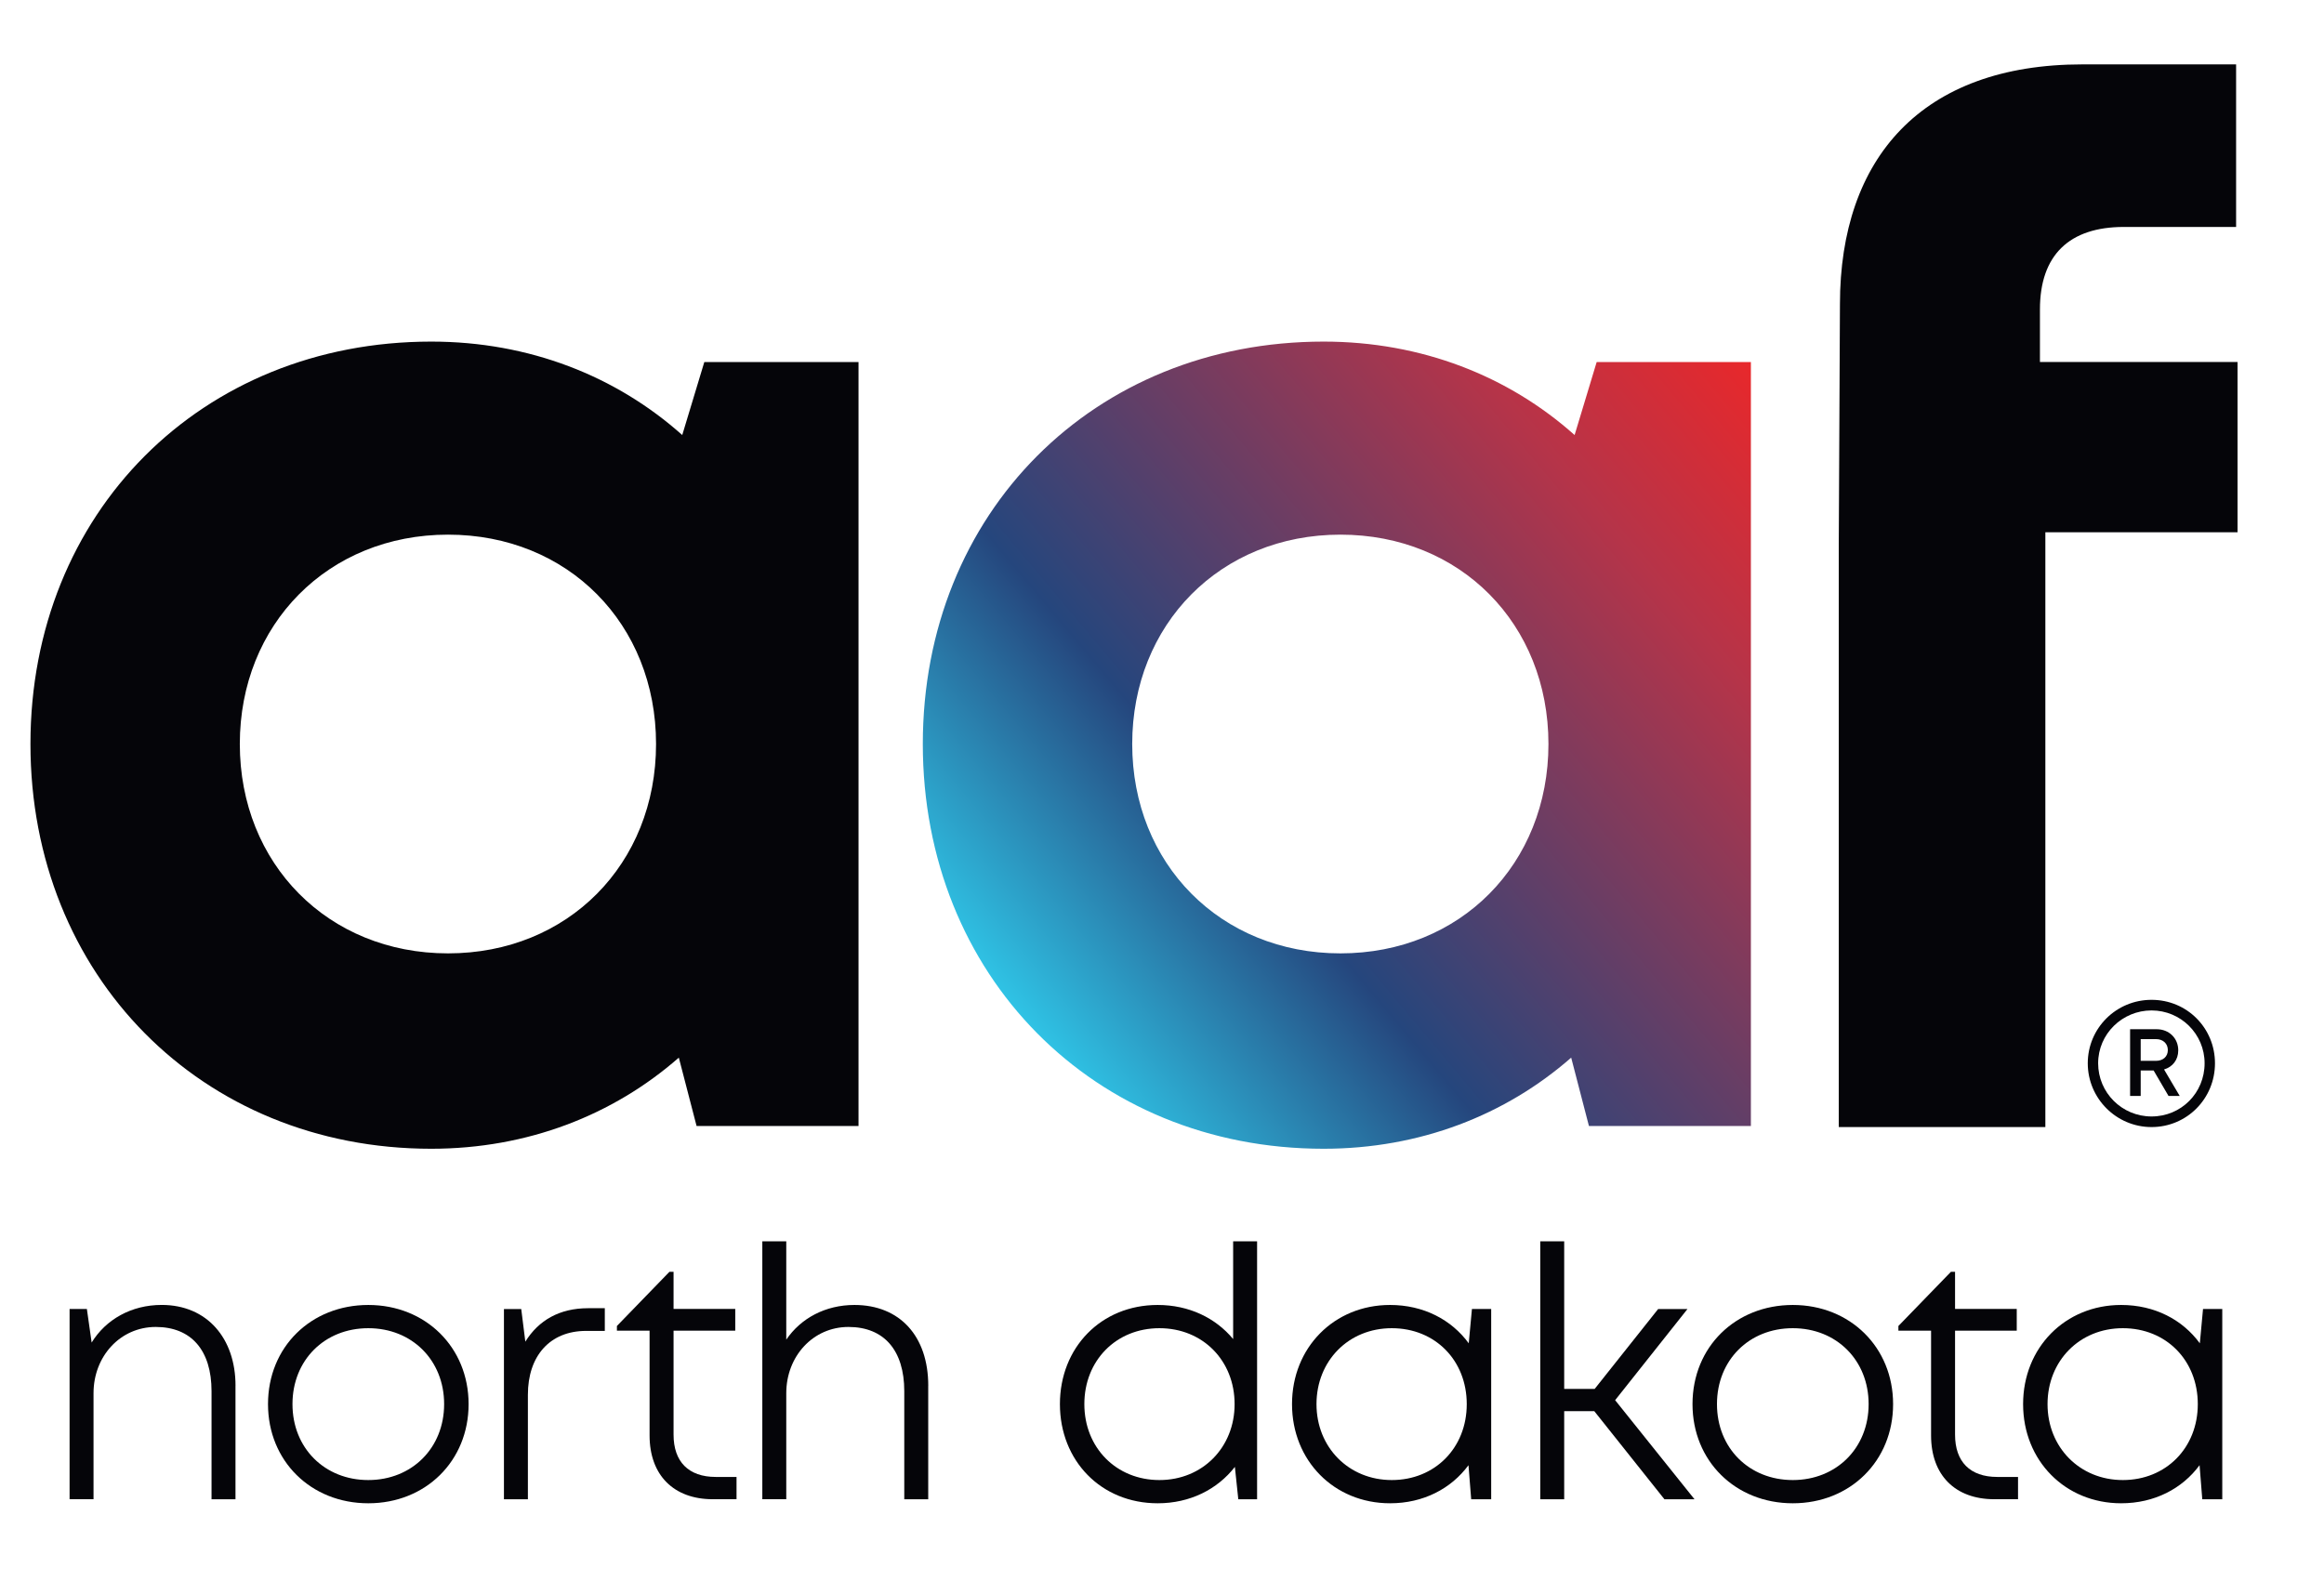 <svg xmlns="http://www.w3.org/2000/svg" xmlns:xlink="http://www.w3.org/1999/xlink" id="art" viewBox="0 0 618.19 420.64"><defs><style>      .cls-1 {        fill: #050509;      }      .cls-2 {        fill: url(#AAF_Color_Gradient);      }    </style><linearGradient id="AAF_Color_Gradient" data-name="AAF Color Gradient" x1="283" y1="283.89" x2="482.6" y2="116.41" gradientUnits="userSpaceOnUse"><stop offset="0" stop-color="#2fc3e5"></stop><stop offset=".29" stop-color="#25467d"></stop><stop offset=".78" stop-color="#b53449"></stop><stop offset="1" stop-color="#e8282b"></stop></linearGradient></defs><path class="cls-1" d="M228.37,96.32v203.24h-43.08l-4.72-18.18c-17.45,15.28-40.22,24.24-65.86,24.24-61.14,0-106.61-46.16-106.61-107.68s45.47-107.06,106.61-107.06c26.09,0,49.2,9.19,66.77,24.86l5.87-19.42h41.02ZM174.51,197.94c0-31.92-23.4-55.7-55.33-55.7s-55.39,23.85-55.39,55.7,23.47,55.7,55.39,55.7,55.33-23.78,55.33-55.7Z"></path><path class="cls-2" d="M465.74,96.32v203.24h-43.08l-4.72-18.18c-17.45,15.28-40.22,24.24-65.86,24.24-61.14,0-106.61-46.16-106.61-107.68s45.47-107.06,106.61-107.06c26.09,0,49.2,9.19,66.77,24.86l5.87-19.42h41.02ZM411.89,197.94c0-31.92-23.4-55.7-55.33-55.7s-55.39,23.85-55.39,55.7,23.47,55.7,55.39,55.7,55.33-23.78,55.33-55.7Z"></path><path class="cls-1" d="M595.19,141.61h-51.12v158.24h-54.95v-155.2l.31-63.71c0-38.9,21.8-63.81,64.49-63.81h40.89v43.25h-29.87c-14.47,0-22.31,7.46-22.31,21.93v14h52.56v45.3Z"></path><path class="cls-1" d="M589.19,282.88c0,9.42-7.49,16.97-16.87,16.97s-16.97-7.64-16.97-16.97,7.55-16.88,16.97-16.88,16.87,7.49,16.87,16.88ZM586.43,282.88c0-7.79-6.33-14.06-14.11-14.06s-14.21,6.24-14.21,14.06,6.33,14.15,14.21,14.15,14.11-6.26,14.11-14.15ZM575.64,284.52l4.17,7.05h-2.98l-3.96-6.77h-3.44v6.77h-2.82v-17.75h7.08c3.28,0,5.73,2.39,5.73,5.62,0,2.56-1.52,4.41-3.77,5.08ZM569.43,282.23h4.06c1.9,0,3.16-1.14,3.16-2.86s-1.26-2.92-3.16-2.92h-4.06v5.78Z"></path><g><path class="cls-1" d="M62.64,368.67v30.2h-6.37v-28.76c0-10.85-5.38-17.08-14.84-17.08s-16.55,7.83-16.55,17.62v28.21h-6.37v-50.62h4.6l1.27,8.94c3.77-6.14,10.56-10.01,18.63-10.01,12.08,0,19.64,8.9,19.64,21.48Z"></path><path class="cls-1" d="M71.29,373.56c0-15.22,11.45-26.38,26.68-26.38s26.68,11.25,26.68,26.38-11.42,26.38-26.68,26.38-26.68-11.25-26.68-26.38ZM118.14,373.56c0-11.65-8.52-20.2-20.17-20.2s-20.17,8.52-20.17,20.2,8.55,20.2,20.17,20.2,20.17-8.55,20.17-20.2Z"></path><path class="cls-1" d="M160.88,348.03v6.05h-4.97c-9.68,0-15.49,6.7-15.49,16.98v27.82h-6.37v-50.62h4.6l1.09,8.68c3.52-5.68,9.09-8.9,16.7-8.9h4.44Z"></path><path class="cls-1" d="M195.92,392.95v5.91h-6.32c-10.41,0-16.81-6.42-16.81-16.96v-27.88h-8.69v-1.25l13.98-14.42h1.09v9.88h16.41v5.78h-16.41v27.68c0,7.19,3.99,11.24,11.22,11.24h5.53Z"></path><path class="cls-1" d="M246.91,368.67v30.2h-6.37v-28.76c0-10.85-5.38-17.08-14.84-17.08s-16.55,7.83-16.55,17.62v28.21h-6.37v-68.62h6.37v26.17c3.86-5.69,10.41-9.23,18.13-9.23,12.08,0,19.64,8.31,19.64,21.48Z"></path><path class="cls-1" d="M334.39,330.25v68.62h-5l-.91-8.61c-4.66,5.98-11.93,9.68-20.53,9.68-15.08,0-26.01-11.34-26.01-26.38s10.93-26.38,26.01-26.38c8.32,0,15.4,3.44,20.07,9.07v-26.01h6.37ZM328.41,373.56c0-11.58-8.47-20.2-20-20.2s-19.97,8.61-19.97,20.2,8.49,20.2,19.97,20.2,20-8.69,20-20.2Z"></path><path class="cls-1" d="M396.66,348.25v50.62h-5.32l-.72-9.06c-4.61,6.24-12,10.13-20.86,10.13-14.89,0-26.08-11.34-26.08-26.38s11.19-26.38,26.08-26.38c8.9,0,16.33,3.91,20.93,10.2l.85-9.13h5.13ZM390.16,373.56c0-11.64-8.41-20.2-19.94-20.2s-20.03,8.71-20.03,20.2,8.56,20.2,20.03,20.2,19.94-8.56,19.94-20.2Z"></path><path class="cls-1" d="M424.08,375.43h-8v23.44h-6.37v-68.62h6.37v39.27h8.1l16.89-21.26h7.8l-19.24,24.25,21.12,26.37h-8l-18.66-23.44Z"></path><path class="cls-1" d="M450.21,373.56c0-15.22,11.45-26.38,26.68-26.38s26.68,11.25,26.68,26.38-11.42,26.38-26.68,26.38-26.68-11.25-26.68-26.38ZM497.06,373.56c0-11.65-8.52-20.2-20.17-20.2s-20.17,8.52-20.17,20.2,8.55,20.2,20.17,20.2,20.17-8.55,20.17-20.2Z"></path><path class="cls-1" d="M536.8,392.95v5.91h-6.32c-10.41,0-16.81-6.42-16.81-16.96v-27.88h-8.69v-1.25l13.98-14.42h1.09v9.88h16.41v5.78h-16.41v27.68c0,7.19,3.99,11.24,11.22,11.24h5.53Z"></path><path class="cls-1" d="M591.13,348.25v50.62h-5.32l-.72-9.06c-4.61,6.24-12,10.13-20.86,10.13-14.89,0-26.08-11.34-26.08-26.38s11.19-26.38,26.08-26.38c8.9,0,16.33,3.91,20.93,10.2l.85-9.13h5.13ZM584.62,373.56c0-11.64-8.41-20.2-19.94-20.2s-20.03,8.71-20.03,20.2,8.56,20.2,20.03,20.2,19.94-8.56,19.94-20.2Z"></path></g></svg>